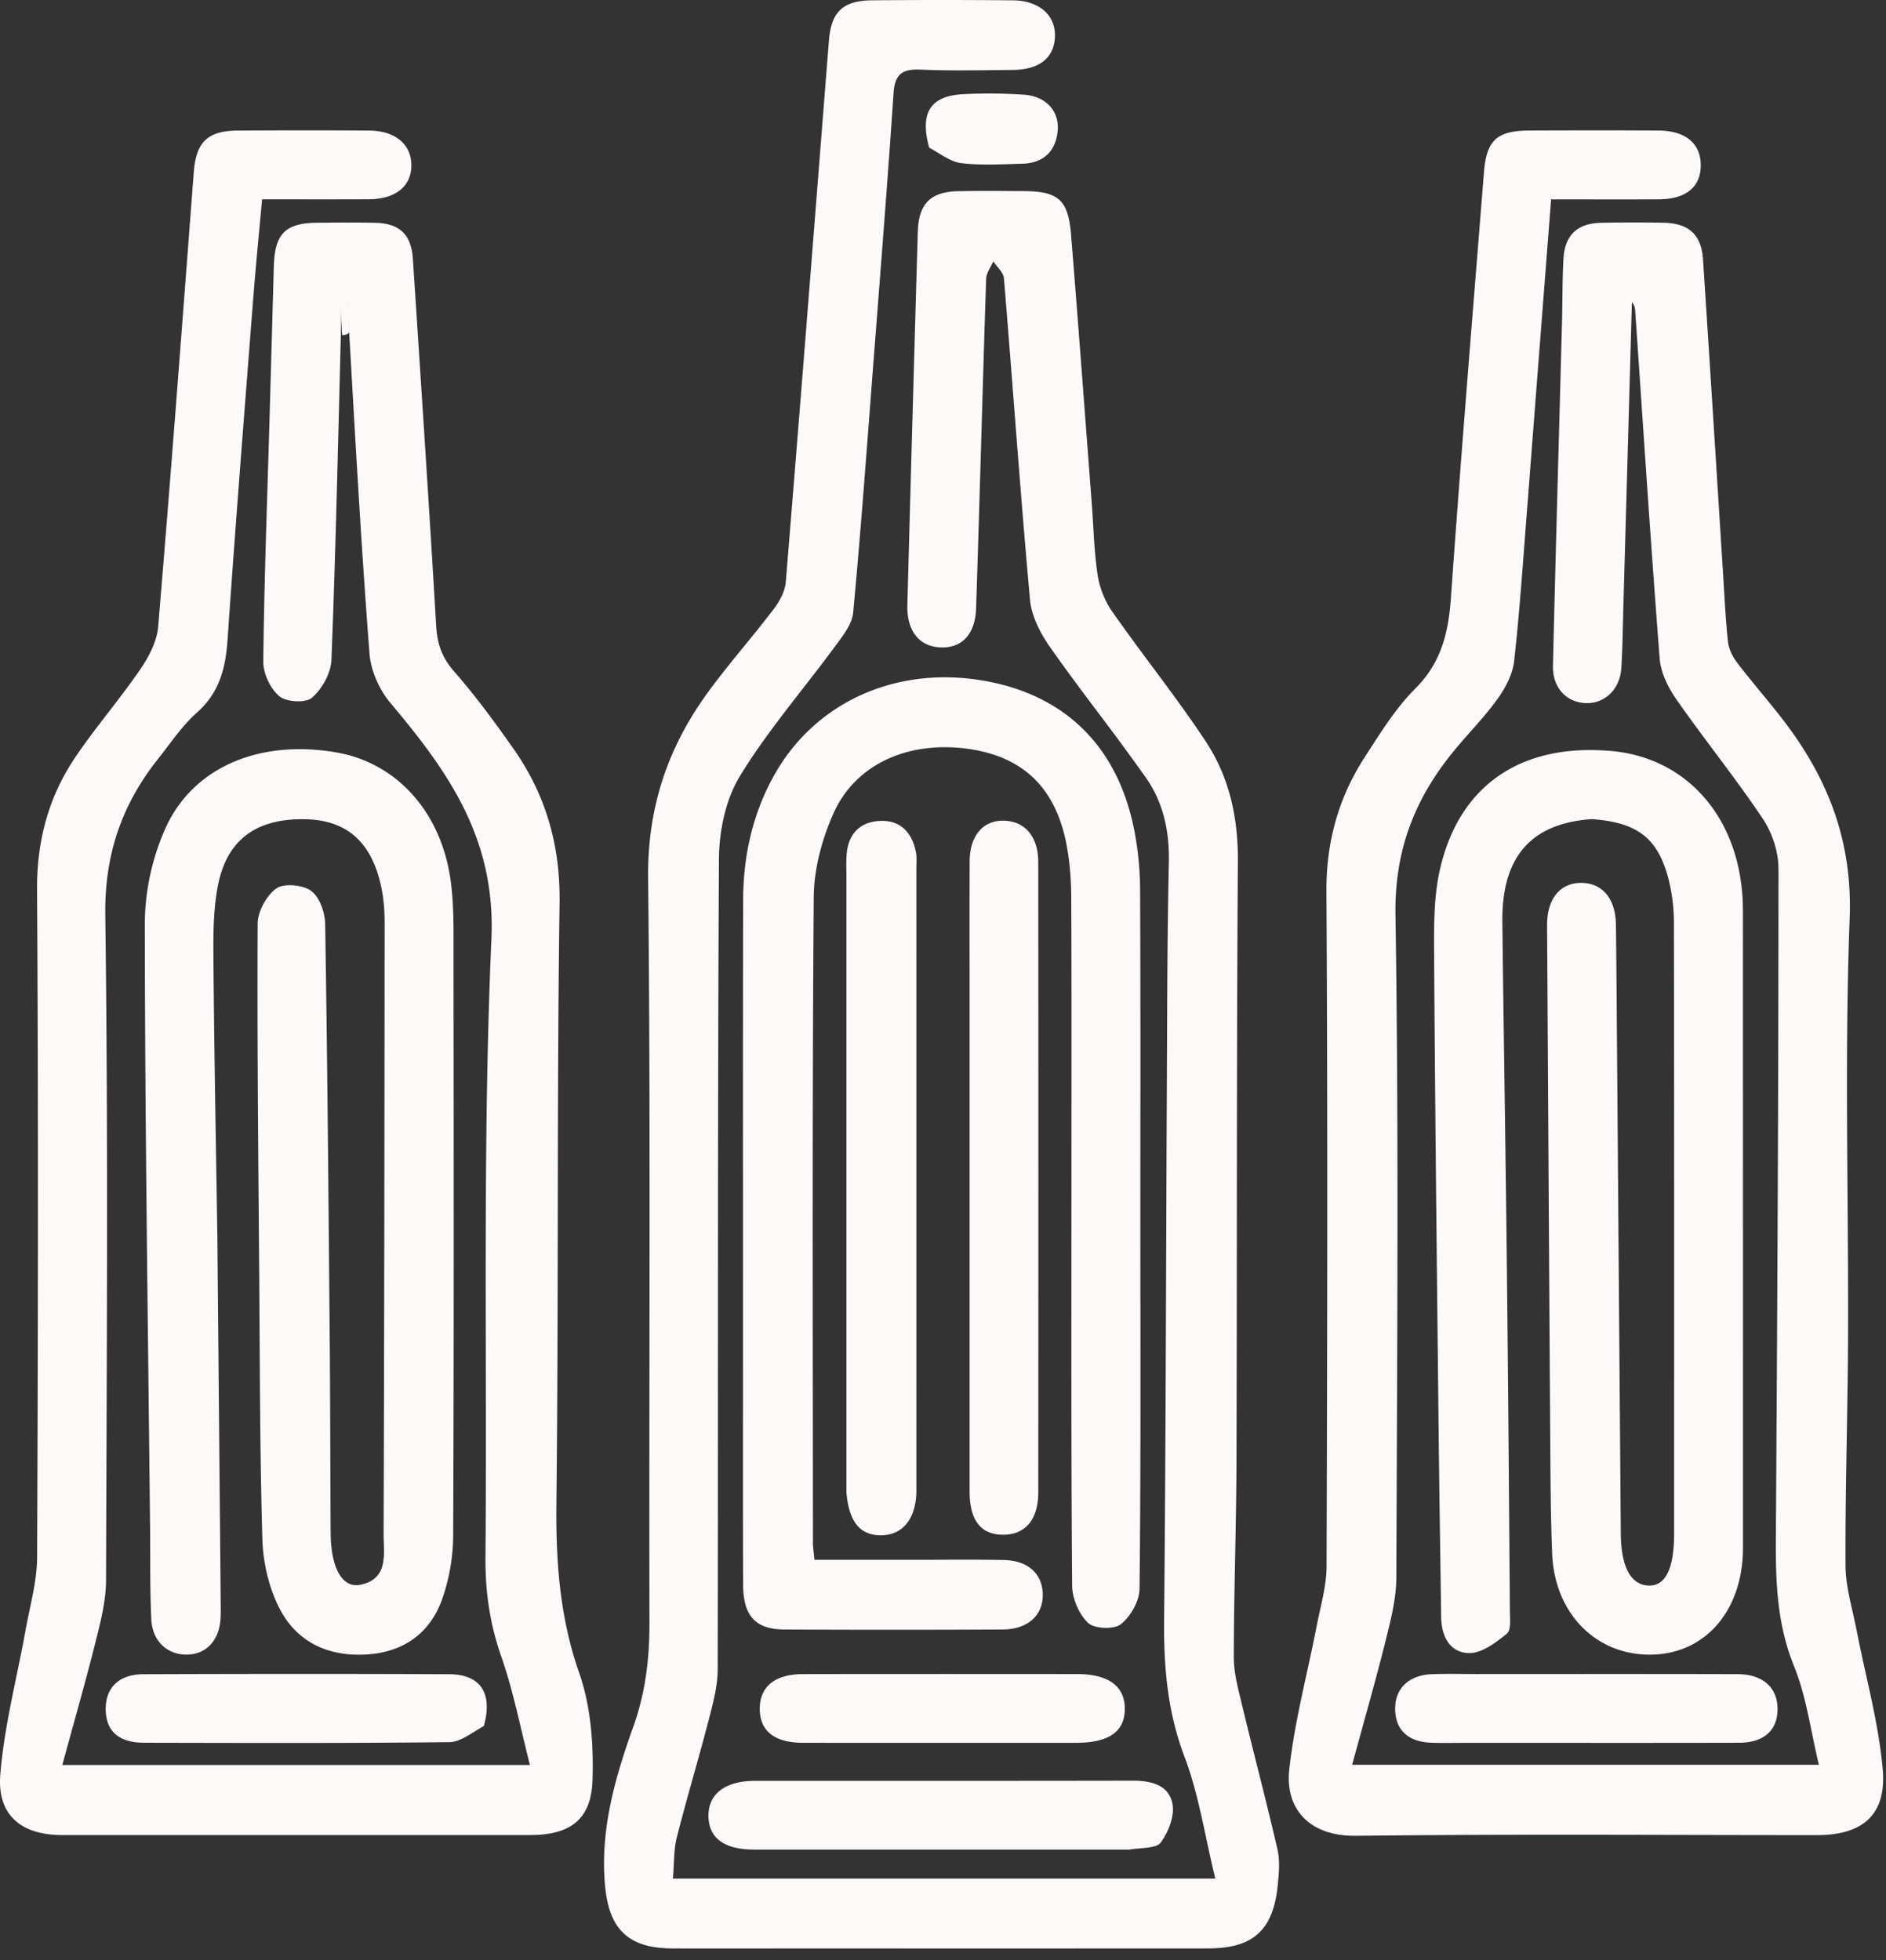 <svg xmlns="http://www.w3.org/2000/svg" width="102" height="106" fill="#FDF9F9">
	<rect width="100%" height="100%" fill="#333333" stroke="none"/>
	<path fill-rule="evenodd" d="M65.729 101.598H36.392c.024-.28.037-.544.049-.796.025-.515.047-.98.16-1.422.288-1.137.604-2.269.92-3.4.282-1.01.564-2.021.827-3.036l.009-.035c.224-.864.456-1.759.458-2.64.01-5.304.011-10.608.012-15.912.003-9.305.005-18.61.056-27.916.009-1.506.364-3.21 1.134-4.47 1.011-1.656 2.21-3.196 3.407-4.738.598-.768 1.196-1.537 1.77-2.32l.05-.068.046-.061c.377-.51.799-1.08.852-1.652.341-3.638.618-7.282.896-10.926l.193-2.532.22-2.824c.305-3.939.61-7.878.876-11.819.069-1.036.484-1.31 1.463-1.266 1.314.059 2.633.043 3.95.028l1.035-.011c1.435-.011 2.236-.654 2.279-1.79C57.097.83 56.216.032 54.78.018a414.796 414.796 0 0 0-7.61-.001c-1.587.013-2.217.623-2.34 2.185-.166 2.086-.33 4.173-.494 6.259v.006l-.001.003V8.48l-.001.002v.007c-.604 7.664-1.208 15.327-1.837 22.988-.041.507-.339 1.05-.657 1.469a74.62 74.62 0 0 1-1.572 1.973c-.684.839-1.367 1.677-2.002 2.551-2.158 2.973-3.254 6.21-3.214 10.01.093 8.712.083 17.426.072 26.14-.005 4.715-.01 9.43 0 14.144.004 1.94-.214 3.776-.878 5.63-1 2.794-1.824 5.673-1.51 8.709.238 2.297 1.322 3.256 3.6 3.269 1.277.007 2.553.005 3.83.003l1.682-.001h6.503c5.662.001 11.324.001 16.986-.002 2.427-.001 3.52-.979 3.764-3.398.066-.648.13-1.335-.012-1.957-.355-1.546-.741-3.085-1.128-4.623-.27-1.08-.542-2.16-.802-3.241l-.037-.156-.025-.1v-.004c-.184-.754-.372-1.523-.37-2.284.002-1.791.037-3.582.072-5.374.034-1.705.067-3.409.073-5.113.013-4.163.016-8.325.02-12.488.005-6.685.01-13.37.056-20.054.017-2.364-.462-4.551-1.735-6.478-.927-1.403-1.932-2.755-2.936-4.107a129.15 129.15 0 0 1-2.113-2.9c-.4-.57-.691-1.29-.797-1.976-.138-.901-.192-1.816-.246-2.73a67.876 67.876 0 0 0-.077-1.188c-.1-1.303-.198-2.607-.297-3.91-.268-3.534-.535-7.067-.821-10.6-.154-1.89-.69-2.348-2.572-2.356l-.698-.004a99.494 99.494 0 0 0-2.845.009c-1.484.033-2.13.681-2.174 2.189-.196 6.727-.384 13.455-.564 20.183-.038 1.401.63 2.24 1.77 2.3 1.147.058 1.899-.68 1.946-2.1.103-3.099.194-6.198.285-9.297v-.003c.083-2.84.166-5.681.259-8.521.007-.22.121-.438.236-.655.053-.101.106-.203.149-.304.064.098.142.194.221.29.17.207.34.414.357.634.184 2.222.357 4.446.53 6.67v.008l.001.001v.004c.278 3.567.555 7.134.879 10.696.08.88.554 1.807 1.075 2.55.85 1.213 1.74 2.399 2.63 3.584a142.118 142.118 0 0 1 2.558 3.482c.95 1.35 1.283 2.91 1.246 4.595-.073 3.286-.086 6.575-.099 9.863l-.01 2.335c-.015 3.032-.026 6.063-.037 9.095-.024 6.546-.048 13.091-.111 19.637-.025 2.554.177 4.994 1.103 7.43.531 1.4.849 2.88 1.181 4.43v.001c.152.707.307 1.428.486 2.162Zm16.735-72.419v-.004c.055-.721.11-1.447.169-2.18.419-5.462.834-10.801 1.255-16.211v-.002l1.845.001h.011c1.365.002 2.666.003 3.966-.003 1.438-.005 2.239-.64 2.27-1.773.035-1.212-.788-1.937-2.27-1.947-2.318-.015-4.637-.01-6.955-.002-1.794.006-2.358.5-2.5 2.273-.108 1.363-.218 2.725-.327 4.087v.007l-.001.001V13.437l-.001.001v.005c-.506 6.296-1.012 12.592-1.457 18.892-.133 1.886-.521 3.504-1.931 4.91-.957.954-1.713 2.126-2.457 3.28l-.26.403c-1.436 2.21-2.102 4.611-2.085 7.306.073 12.16.045 24.32.008 36.48-.003.784-.177 1.571-.351 2.355-.062.279-.124.558-.178.836-.161.831-.342 1.66-.523 2.489v.002h-.001v.001c-.386 1.764-.771 3.528-.965 5.312-.228 2.107 1.075 3.604 3.616 3.573 5.952-.071 11.905-.06 17.858-.047 2.358.005 4.716.01 7.074.01 2.472-.001 3.771-1.107 3.547-3.587-.157-1.735-.537-3.449-.916-5.163a89.875 89.875 0 0 1-.506-2.382c-.062-.323-.136-.646-.21-.97-.187-.82-.375-1.643-.378-2.465-.011-2.323.028-4.646.068-6.97v-.003c.03-1.828.062-3.656.069-5.484.009-2.489-.01-4.978-.028-7.468v-.004c-.037-5.035-.075-10.069.115-15.095.159-4.193-1.188-7.596-3.633-10.762-.379-.49-.772-.969-1.165-1.447-.44-.535-.88-1.07-1.298-1.62-.245-.322-.447-.744-.489-1.14-.103-.983-.162-1.971-.22-2.96l-.058-.963c-.107-1.674-.212-3.348-.318-5.023v-.008c-.248-3.905-.494-7.81-.752-11.714-.089-1.329-.776-1.945-2.123-1.97a78.382 78.382 0 0 0-3.412.003c-1.265.032-1.936.67-2.01 1.938-.041.727-.05 1.456-.059 2.184v.001c-.005.408-.01.817-.02 1.225l-.15 5.562c-.12 4.348-.237 8.697-.34 13.046-.027 1.19.73 1.982 1.774 2.018 1.033.035 1.852-.745 1.924-1.901.05-.811.07-1.624.089-2.438v-.001l.02-.836c.115-4.076.23-8.152.343-12.228v-.007l.12-4.268a.716.716 0 0 1 .177.447c.108 1.572.215 3.143.321 4.715v.004c.319 4.704.638 9.408 1.004 14.108.059.757.454 1.561.9 2.2.67.961 1.372 1.901 2.073 2.842.89 1.192 1.779 2.385 2.606 3.62.506.756.846 1.789.846 2.696 0 12.069-.063 24.138-.142 36.207-.015 2.365.063 4.66.984 6.925.463 1.138.713 2.362.97 3.616a49.4 49.4 0 0 0 .373 1.718H73.128c.19-.7.38-1.385.566-2.06l.001-.005c.446-1.615.877-3.175 1.268-4.746l.003-.013c.27-1.084.549-2.204.552-3.309.007-2.08.016-4.16.025-6.241v-.006c.04-9.86.082-19.719-.072-29.575-.055-3.452 1.009-6.217 3.073-8.771.319-.395.656-.776.992-1.157.504-.57 1.007-1.14 1.45-1.754.433-.601.826-1.35.905-2.069.24-2.163.404-4.334.573-6.558Zm-64.03-11.04c-.036 1.363-.07 2.725-.104 4.087-.114 4.492-.228 8.985-.406 13.474-.029.711-.509 1.563-1.052 2.036-.34.295-1.385.233-1.766-.084-.486-.406-.874-1.234-.867-1.875.036-3.265.137-6.528.238-9.792.034-1.104.068-2.208.1-3.312l.147-5.22v-.007l.085-3.03c.05-1.784.624-2.36 2.373-2.37l.623-.005h.001a69.44 69.44 0 0 1 2.525.01c1.283.037 1.912.64 1.997 1.934l.073 1.104v.001c.41 6.26.822 12.52 1.19 18.782.057.963.321 1.703.973 2.446 1.15 1.311 2.188 2.728 3.193 4.156 1.757 2.498 2.55 5.223 2.506 8.358-.081 5.72-.09 11.44-.098 17.161-.008 5.084-.015 10.167-.073 15.25-.037 3.173.172 6.206 1.238 9.248.63 1.798.776 3.856.715 5.783-.068 2.145-1.226 2.966-3.367 2.967-8.443.003-16.886.003-25.329 0-2.182-.001-3.507-1.063-3.334-3.256.142-1.793.509-3.567.876-5.342.17-.825.342-1.65.49-2.477.066-.37.144-.742.223-1.113.2-.946.4-1.894.403-2.842.049-12.03.07-24.06-.003-36.089-.016-2.65.618-5.022 2.07-7.171.565-.837 1.182-1.639 1.8-2.44.582-.756 1.165-1.512 1.703-2.298.467-.68.909-1.515.976-2.312.596-7.095 1.136-14.196 1.676-21.296l.25-3.279c.124-1.64.74-2.257 2.391-2.265 2.362-.013 4.725-.015 7.087 0 1.449.01 2.32.77 2.29 1.946-.028 1.092-.886 1.764-2.29 1.77-1.302.006-2.604.005-3.96.004h-.005l-1.817-.002a497 497 0 0 1-.16 1.724v.004a229.984 229.984 0 0 0-.32 3.64l-.23 2.947V19.106l-.001.002c-.401 5.157-.803 10.314-1.156 15.475-.105 1.545-.434 2.869-1.656 3.954-.605.537-1.104 1.196-1.602 1.853-.167.22-.333.439-.504.654-1.962 2.475-2.896 5.174-2.852 8.458.136 10.059.098 20.12.061 30.18v.003l-.02 5.774c-.003 1.065-.268 2.145-.53 3.19-.393 1.575-.826 3.14-1.272 4.755-.186.673-.375 1.355-.563 2.05h25.29c-.16-.626-.307-1.245-.452-1.856-.325-1.374-.641-2.71-1.093-3.997-.62-1.766-.875-3.518-.86-5.379.03-3.588.024-7.178.018-10.768-.013-7.566-.027-15.131.304-22.681.239-5.455-2.358-9.066-5.482-12.782-.593-.705-1.04-1.732-1.111-2.645-.391-5.045-.682-10.098-.982-15.313l-.11-1.926a59.243 59.243 0 0 0-.101-2.083l-.356.012.356-.011c.038.617.075 1.234.093 1.963-.112.115-.205.125-.365.14l-.012.002c-.07-.661-.072-1.332-.072-2.003v2.013Zm-6.573 60.325-.105-11.555c-.022-1.465-.046-2.918-.07-4.362v-.002c-.055-3.427-.11-6.808-.138-10.189l-.002-.26c-.013-1.395-.026-2.816.234-4.172.483-2.524 2.088-3.658 4.69-3.62 2.293.034 3.66 1.244 4.164 3.739.12.595.168 1.215.167 1.823-.007 11.02-.02 22.04-.054 33.06 0 .15.005.308.01.466.034.98.07 2.034-1.254 2.311-1.006.21-1.61-.93-1.621-2.814-.008-1.37-.013-2.739-.017-4.108-.007-2.085-.014-4.17-.032-6.256l-.01-1.21c-.061-7.115-.122-14.23-.237-21.344-.01-.62-.3-1.454-.754-1.789-.45-.331-1.465-.428-1.885-.134-.534.375-1.008 1.246-1.011 1.905-.027 5.387.017 10.775.061 16.162v.004l.024 2.984c.008 1.052.014 2.104.02 3.156.021 3.67.043 7.339.15 11.005.037 1.225.34 2.537.88 3.632.933 1.894 2.658 2.713 4.773 2.578 1.982-.126 3.416-1.148 4.071-2.996.385-1.085.589-2.292.594-3.445.042-10.106.031-20.212.02-30.317v-1.548c.002-1.183.004-2.374-.155-3.538-.51-3.724-2.924-6.373-6.18-6.938-4.094-.71-7.719.749-9.234 4.075a12.832 12.832 0 0 0-1.128 5.173c.006 8.18.1 16.36.194 24.54.031 2.705.062 5.41.09 8.113.005.498.006.995.007 1.493.003 1.164.005 2.329.06 3.49.056 1.187.87 1.92 1.928 1.907 1.052-.013 1.758-.778 1.818-1.984.014-.282.01-.564.007-.847l-.001-.084-.001-.119-.072-7.83-.001-.133v-.022ZM86.08 44.3c-3.295.23-4.866 2.056-4.828 5.552.034 3.027.077 6.053.12 9.08v.007c.041 2.96.084 5.92.116 8.879.072 6.426.122 12.853.17 19.28 0 .074.003.154.006.237.013.397.028.856-.17 1.016-.59.479-1.342 1.052-2.026 1.049-1.038-.005-1.512-.89-1.526-1.938l-.05-3.49c-.03-2.071-.061-4.143-.083-6.214l-.043-3.988c-.08-7.414-.16-14.829-.206-22.243-.01-1.517-.013-3.082.325-4.545 1.053-4.553 4.418-6.796 9.258-6.367 3.977.352 6.771 3.42 7.088 7.789.029.392.032.786.032 1.18a197970.343 197970.343 0 0 1 .002 33.804c.001.236.002.471-.009.706-.157 3.242-2.205 5.415-5.08 5.391-2.919-.023-5.099-2.272-5.23-5.453-.073-1.79-.087-3.582-.099-5.374-.047-7.07-.09-14.14-.132-21.211V57.41l-.043-7.089v-.047c-.001-.116-.002-.23 0-.346.029-1.375.745-2.203 1.885-2.18 1.122.024 1.818.869 1.836 2.252.019 1.396.03 2.791.04 4.187l.006.798.032 3.998v.01l.186 23.93c.013 1.8.528 2.786 1.496 2.824.926.037 1.388-.906 1.388-2.845v-5.41c.002-9.176.003-18.351-.011-27.526a9.82 9.82 0 0 0-.268-2.331c-.568-2.288-1.673-3.16-4.181-3.336ZM61.676 70.543a4324.091 4324.091 0 0 1-.001-9.042v-.006c.003-4.486.005-8.917-.015-13.348a17.45 17.45 0 0 0-.292-3.125c-.864-4.603-3.73-7.449-8.191-8.213-4.714-.808-9.086 1.156-11.303 5.108-1.18 2.104-1.68 4.397-1.684 6.791-.01 5.634-.009 11.267-.007 16.901l.001 6.452-.001 3.842c-.003 3.268-.005 6.535.007 9.803.006 1.688.669 2.41 2.233 2.419 3.936.021 7.872.02 11.808 0 1.367-.007 2.197-.785 2.165-1.923-.033-1.107-.806-1.81-2.119-1.836-1.166-.022-2.333-.017-3.5-.013-.495.003-.99.005-1.485.004h-5.244a19.448 19.448 0 0 0-.042-.398c-.023-.213-.041-.377-.041-.542l-.006-7.668c-.009-9.077-.018-18.154.05-27.23.01-1.52.444-3.133 1.067-4.53 1.193-2.677 4.06-3.933 7.26-3.493 2.966.41 4.734 2.075 5.334 5.132.184.937.26 1.908.265 2.865.019 3.697.016 7.394.014 11.092l-.002 3.864-.002 4.791c-.004 5.838-.007 11.675.039 17.513.005.692.367 1.547.86 2.012.343.324 1.395.37 1.769.077.528-.412 1.008-1.25 1.016-1.91.057-5.109.052-10.218.047-15.39Zm-15.9 10.146V47.374c0-.104-.002-.207-.003-.311-.004-.29-.007-.581.017-.87.093-1.14.767-1.775 1.869-1.799 1.067-.023 1.668.658 1.873 1.672.044.219.038.448.032.677-.003.08-.005.16-.005.24l.001 29.966v3.482c.001.09.002.182 0 .274-.037 1.457-.756 2.325-1.925 2.325-1.121 0-1.73-.727-1.86-2.341Zm6.661-29.105.002 2.2V80.65c.001 1.568.6 2.341 1.8 2.35 1.204.007 1.913-.808 1.914-2.302.008-11.358.008-22.716-.001-34.074-.002-1.387-.723-2.213-1.858-2.241-1.122-.028-1.846.812-1.852 2.192a904.593 904.593 0 0 0-.005 5.007Zm8.646 48.444H55.61c-4.978.001-9.907.001-14.837-.001-1.627-.001-2.467-.644-2.458-1.86.01-1.165.931-1.856 2.506-1.857h6.896c4.517 0 9.034 0 13.551-.009 1.008-.002 1.968.242 2.147 1.279.112.649-.226 1.506-.64 2.065-.172.233-.61.272-1.084.313-.202.018-.41.036-.61.07ZM25.675 93.64c.162-.1.325-.202.492-.295.497-1.78-.186-2.795-1.872-2.802-5.512-.024-11.023-.02-16.535 0-1.317.004-2.044.72-2.044 1.874 0 1.183.691 1.828 2.052 1.831l1.323.003h.001c5.07.011 10.14.022 15.21-.034.453-.005.903-.285 1.373-.577Zm53.853.613c-.254 0-.493.002-.724.003-.484.004-.928.006-1.371-.007-1.256-.036-1.95-.67-1.979-1.778-.03-1.14.721-1.882 1.995-1.93.546-.021 1.094-.016 1.641-.012.24.002.478.005.717.005l3.856-.002h.007c3.429-.001 6.858-.003 10.287.007 1.385.004 2.175.72 2.177 1.89.002 1.14-.733 1.816-2.065 1.82-3.473.008-6.947.007-10.469.005h-4.072Zm-25.893 0H58.22c1.756-.006 2.611-.607 2.613-1.835.002-1.234-.885-1.883-2.598-1.884h-1.01c-4.6-.003-9.2-.005-13.8.003-1.515.002-2.333.677-2.335 1.872-.002 1.2.794 1.84 2.328 1.842 3.389.004 6.777.003 10.213.003h.004ZM50.252 7.98c-.526-1.903.083-2.814 1.89-2.889a27.625 27.625 0 0 1 3.27.033c1.185.092 1.907.923 1.787 1.991-.125 1.114-.803 1.712-1.924 1.74-.19.005-.382.01-.573.017-.902.028-1.808.057-2.696-.046-.443-.051-.863-.308-1.308-.58-.146-.09-.294-.18-.447-.266Z" clip-rule="evenodd"/>
</svg>
